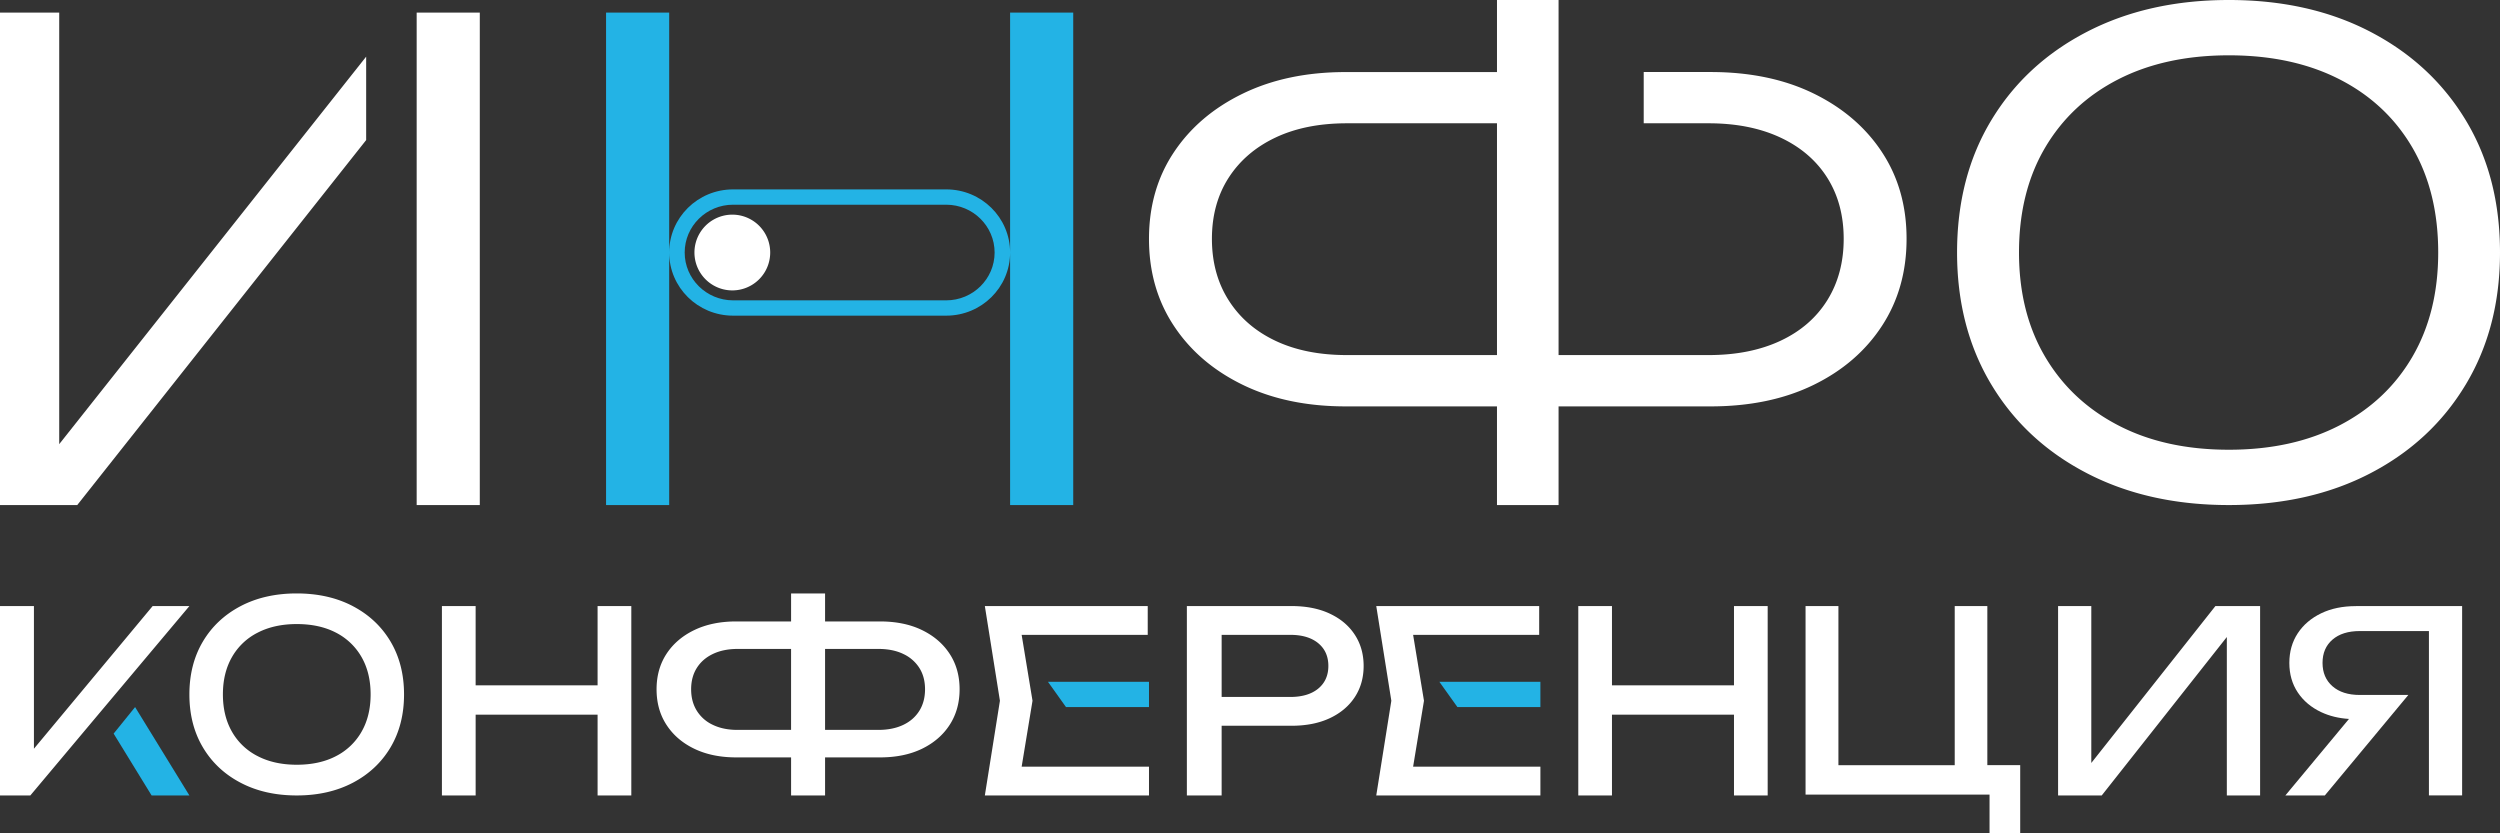 <svg width="198" height="66" viewBox="0 0 198 66" fill="none" xmlns="http://www.w3.org/2000/svg"><rect x="0" y="0" width="198" height="66" fill="#333333" stroke="none"/><path d="M195.296 9.536c-1.802-2.99-4.318-5.328-7.549-7.012C184.516.84 180.774 0 176.526 0c-4.251 0-8 .844-11.248 2.524-3.249 1.684-5.772 4.021-7.574 7.012C155.901 12.526 155 16.014 155 20c0 3.95.901 7.432 2.704 10.44 1.802 3.007 4.328 5.352 7.574 7.036C168.523 39.16 172.275 40 176.526 40c4.252 0 7.99-.84 11.221-2.524 3.231-1.684 5.747-4.029 7.549-7.037C197.099 27.432 198 23.954 198 20c0-3.986-.901-7.474-2.704-10.464zm-4.23 18.711c-1.359 2.337-3.284 4.148-5.764 5.437-2.484 1.289-5.408 1.935-8.772 1.935-3.368 0-6.292-.643-8.772-1.935-2.484-1.289-4.412-3.1-5.789-5.437-1.376-2.337-2.064-5.084-2.064-8.247 0-3.195.688-5.963 2.064-8.3 1.377-2.337 3.309-4.141 5.789-5.412 2.48-1.271 5.408-1.907 8.772-1.907 3.367 0 6.291.636 8.772 1.907 2.48 1.27 4.401 3.075 5.764 5.412 1.359 2.337 2.04 5.101 2.04 8.3 0 3.163-.681 5.91-2.04 8.247zM27.948 48.008C26.672 47.338 25.188 47 23.5 47c-1.688 0-3.168.337-4.448 1.008-1.277.672-2.275 1.608-2.986 2.807C15.356 52.014 15 53.41 15 55c0 1.59.355 2.986 1.066 4.185.711 1.199 1.705 2.135 2.986 2.806C20.328 62.663 21.812 63 23.5 63c1.688 0 3.168-.337 4.448-1.008 1.277-.672 2.275-1.608 2.986-2.807C31.644 57.986 32 56.59 32 55c0-1.59-.355-2.983-1.066-4.185-.711-1.199-1.709-2.135-2.986-2.806zm.684 9.95a4.876 4.876 0 01-2.026 1.93c-.87.453-1.905.679-3.103.679-1.187 0-2.219-.227-3.092-.679a4.86 4.86 0 01-2.036-1.93c-.48-.837-.721-1.824-.721-2.962 0-1.137.241-2.124.721-2.96a4.86 4.86 0 012.036-1.931c.877-.453 1.909-.679 3.092-.679 1.198 0 2.233.226 3.103.678a4.898 4.898 0 012.026 1.931c.48.837.721 1.824.721 2.961 0 1.142-.242 2.129-.721 2.961zm18.697-3.68H37.67V48H35v15h2.671v-6.4h9.658V63H50V48h-2.671v6.278zm25.69-4.378c-.937-.455-2.048-.682-3.327-.682h-4.346V47h-2.692v2.218h-4.346c-1.264 0-2.369.227-3.316.682-.944.455-1.681 1.084-2.205 1.884-.523.8-.787 1.738-.787 2.807 0 1.074.26 2.012.787 2.819.524.806 1.258 1.439 2.205 1.894.944.455 2.052.682 3.316.682h4.346V63h2.692v-3.014h4.346c1.279 0 2.386-.227 3.327-.682.936-.455 1.67-1.084 2.194-1.894.523-.807.787-1.749.787-2.819 0-1.073-.264-2.008-.787-2.807-.524-.804-1.257-1.43-2.194-1.884zM58.41 57.808c-.748 0-1.396-.132-1.948-.398a2.949 2.949 0 01-1.275-1.12c-.3-.483-.449-1.048-.449-1.699 0-.65.15-1.215.449-1.688.3-.476.723-.846 1.275-1.109.552-.263 1.2-.398 1.948-.398h4.243v6.412H58.41zm14.405-1.518c-.3.483-.723.857-1.276 1.12-.552.263-1.207.398-1.97.398h-4.224v-6.412h4.225c.762 0 1.417.132 1.97.398a3 3 0 011.275 1.11c.299.475.448 1.037.448 1.687 0 .65-.15 1.22-.448 1.7zm32.504-7.69c-.856-.401-1.869-.6-3.035-.6H94v15h2.754v-5.52h5.53c1.17 0 2.182-.2 3.035-.6.856-.402 1.515-.958 1.982-1.67.466-.712.699-1.536.699-2.468 0-.933-.233-1.757-.699-2.469-.467-.716-1.126-1.274-1.982-1.672zm-.918 5.94c-.536.44-1.275.66-2.222.66h-5.425v-4.92h5.425c.947 0 1.686.22 2.222.66.535.44.805 1.04.805 1.802 0 .757-.27 1.358-.805 1.798zm32.931-.262h-9.664V48H125v15h2.668v-6.4h9.664V63H140V48h-2.668v6.278zM157.397 48h-2.583v12.601h-9.211V48H143v14.934h14.572V66H160v-5.399h-2.603V48zm8.234 12.427V48H163v15h3.457l9.908-12.549V63H179V48h-3.54l-9.829 12.427zM7.903 56.446l3.781-4.5L15 48h-2.91L2.687 59.299V48H0v15h2.402l5.501-6.554z" fill="#fff"/><path d="M10.699 56c-.567.7-1.132 1.403-1.699 2.102L12.007 63H15l-4.301-7z" fill="#23B3E5"/><path d="M80.915 60.72c.288-1.739.573-3.481.86-5.22-.287-1.739-.572-3.481-.86-5.22H90.9V48H78l1.194 7.5L78 63h13v-2.28H80.915z" fill="#fff"/><path d="M91 56v-2h-8l1.427 2H91z" fill="#23B3E5"/><path d="M111.919 60.72c.288-1.739.572-3.481.86-5.22-.288-1.739-.572-3.481-.86-5.22h9.984V48H109l1.194 7.5L109 63h13v-2.28h-10.081z" fill="#fff"/><path d="M122 56v-2h-8l1.427 2H122z" fill="#23B3E5"/><path d="M186.595 48.004c-1.05 0-1.968.188-2.757.569-.79.38-1.409.907-1.854 1.58-.445.675-.668 1.456-.668 2.35 0 .894.223 1.672.668 2.339.445.667 1.061 1.187 1.854 1.56.646.304 1.38.486 2.201.538L181 63h3.126l6.614-7.959h-3.846c-.918 0-1.638-.23-2.163-.691-.525-.461-.786-1.075-.786-1.85 0-.772.261-1.386.786-1.84.525-.454 1.245-.68 2.163-.68h5.477v13.016H195V48h-8.405v.004z" fill="#fff"/><path d="M74.942 16.213c2.112 0 3.831 1.699 3.831 3.787s-1.719 3.787-3.831 3.787H58.058c-2.112 0-3.831-1.699-3.831-3.787s1.719-3.787 3.831-3.787h16.884zm0-1.213H58.058C55.264 15 53 17.238 53 20s2.264 5 5.058 5h16.884C77.736 25 80 22.762 80 20s-2.264-5-5.058-5zM53 18.263V1h-5v39h5V18.263zM80 1v39h5V1h-5z" fill="#23B3E5"/><path d="M58 23a3 3 0 100-6 3 3 0 000 6zm91.055-10.946c-1.297-1.972-3.107-3.522-5.424-4.652-2.318-1.13-5.034-1.697-8.148-1.697h-5.301v4.06h5.144c2.179 0 4.074.377 5.685 1.13 1.61.754 2.847 1.817 3.711 3.187.864 1.37 1.298 2.983 1.298 4.835 0 1.852-.434 3.472-1.298 4.86-.864 1.387-2.101 2.461-3.711 3.215-1.611.753-3.506 1.13-5.685 1.13h-11.887V0h-4.878v5.708h-11.99c-3.079 0-5.788.567-8.123 1.698-2.336 1.13-4.163 2.683-5.475 4.651C91.658 14.03 91 16.318 91 18.921c0 2.605.658 4.902 1.973 6.888 1.315 1.99 3.139 3.546 5.475 4.68 2.335 1.13 5.044 1.697 8.123 1.697h11.99V40h4.878v-7.814h12.04c3.114 0 5.83-.567 8.148-1.697 2.318-1.13 4.127-2.69 5.425-4.68 1.297-1.986 1.948-4.286 1.948-6.888.004-2.606-.647-4.895-1.945-6.867zm-30.494 16.068h-11.887c-2.18 0-4.067-.377-5.656-1.13-1.593-.754-2.83-1.824-3.712-3.215-.881-1.388-1.322-3.008-1.322-4.86 0-1.852.44-3.461 1.322-4.835.882-1.37 2.12-2.433 3.712-3.187 1.592-.753 3.476-1.13 5.656-1.13h11.887v18.357zM29 4.487L4.69 35.177V1H0v39h6.118L29 11.094V4.487zM33 1v39h5V1h-5z" fill="#fff"/></svg>